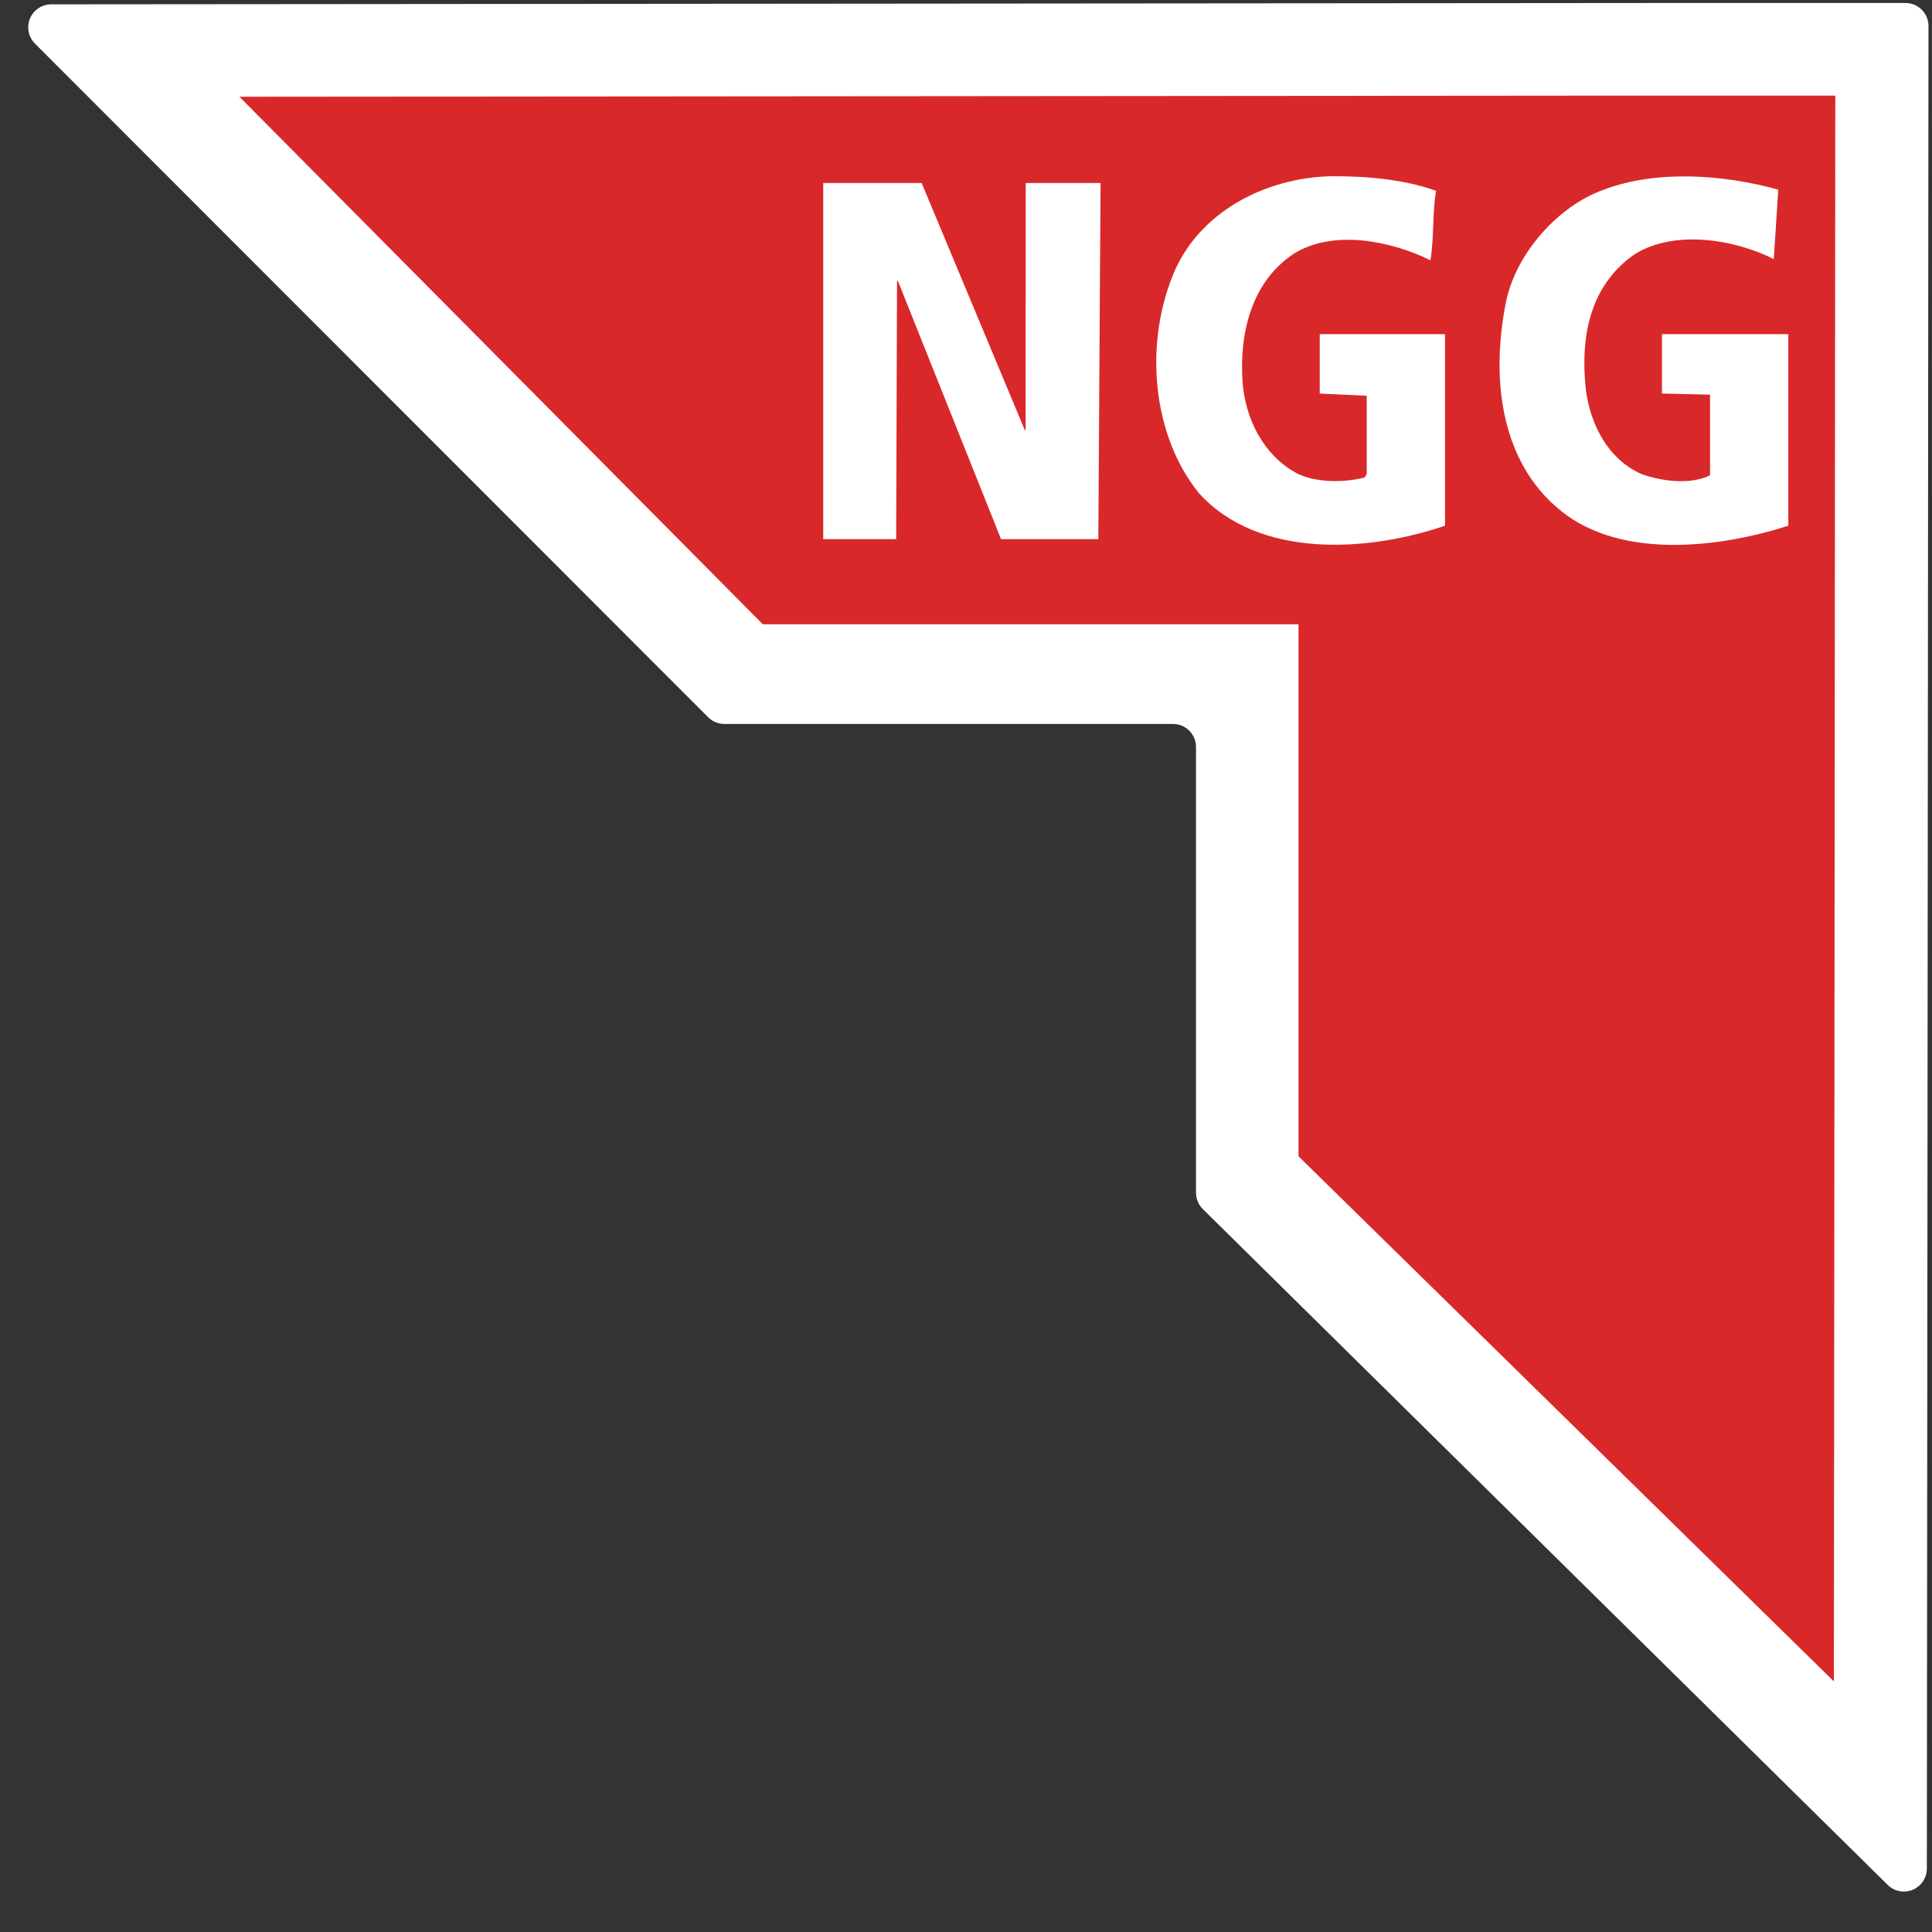 <?xml version="1.0" encoding="UTF-8"?>
<svg width="168px" height="168px" viewBox="0 0 168 168" version="1.1" xmlns="http://www.w3.org/2000/svg" xmlns:xlink="http://www.w3.org/1999/xlink">
    <rect x="0" y="0" width="168" height="168" fill="#333333" stroke="none"/>
    <title>Navi/Logo</title>
    <g id="Pages-(Standard)" stroke="none" stroke-width="1" fill="none" fill-rule="evenodd">
        <g id="01-STD-Hom-Startseite-d-V1-Copy-16" transform="translate(-1189, -141)">
            <g id="Navi/Logo" transform="translate(1188.632, 141.262)">
                <path d="M3.407,3.529 L61.941,62.103 C62.316,62.479 62.825,62.69 63.355,62.69 L102.368,62.69 C103.473,62.69 104.368,63.585 104.368,64.69 L104.368,103.454 C104.368,103.989 104.582,104.502 104.963,104.878 L164.515,163.644 C165.302,164.42 166.568,164.412 167.344,163.626 C167.713,163.252 167.92,162.748 167.92,162.222 L168.063,2 C168.064,0.895 167.169,-0.001 166.065,-0.002 C166.064,-0.002 166.063,-0.002 166.063,-0.002 L143.331,4.00902422e-10 C143.331,4.00902422e-10 143.33,2.30269785e-07 143.33,6.9000749e-07 L4.82,0.115 C3.716,0.116 2.821,1.012 2.822,2.117 C2.822,2.646 3.033,3.154 3.407,3.529 Z" id="Path" fill="#FFFFFF"></path>
                <polygon id="Path" fill="#D9282A" points="21.186 8.151 66.701 54.023 113.281 54.023 113.281 100.285 159.838 145.947 159.959 8.053 139.537 8.053"></polygon>
                <path d="M155.875,45.452 C149.895,47.375 141.385,48.398 136.134,44.186 C130.616,39.778 130.032,32.158 131.369,25.778 C132.293,21.712 135.842,17.646 139.829,16.234 C144.4,14.481 150.356,14.919 155,16.234 L154.611,22.272 C151.231,20.543 145.908,19.667 142.456,21.883 C138.59,24.61 137.763,29.066 138.274,33.667 C138.663,36.613 140.17,39.682 143.136,40.972 C144.862,41.581 147.342,41.922 149.068,41.07 L149.068,34.057 L144.886,33.959 L144.886,28.797 L155.875,28.797 L155.875,45.452 Z" id="Path" fill="#FFFFFF"></path>
                <path d="M126.021,45.452 C119.384,47.716 109.878,48.398 104.627,42.628 C100.566,37.612 99.91,29.844 102.293,23.83 C104.433,18.255 110.34,15.187 116.102,15.065 C119.214,15.041 122.447,15.333 125.243,16.331 C124.926,18.157 125.073,20.421 124.756,22.37 C121.401,20.714 116.369,19.643 112.893,21.785 C109.1,24.293 108.128,28.871 108.419,32.985 C108.663,36.151 110.218,39.291 113.087,40.875 C114.765,41.726 117.171,41.726 119.02,41.264 L119.214,40.972 L119.214,34.154 L115.129,33.959 L115.129,28.797 L126.021,28.797 L126.021,45.452 Z" id="Path" fill="#FFFFFF"></path>
                <polygon id="Path" fill="#FFFFFF" points="95.875 46.62 87.414 46.62 78.468 24.22 78.371 24.123 78.296 46.62 71.952 46.62 71.952 15.649 80.509 15.649 89.456 37.076 89.554 37.173 89.559 15.649 96.069 15.649"></polygon>
            </g>
        </g>
    </g>
</svg>